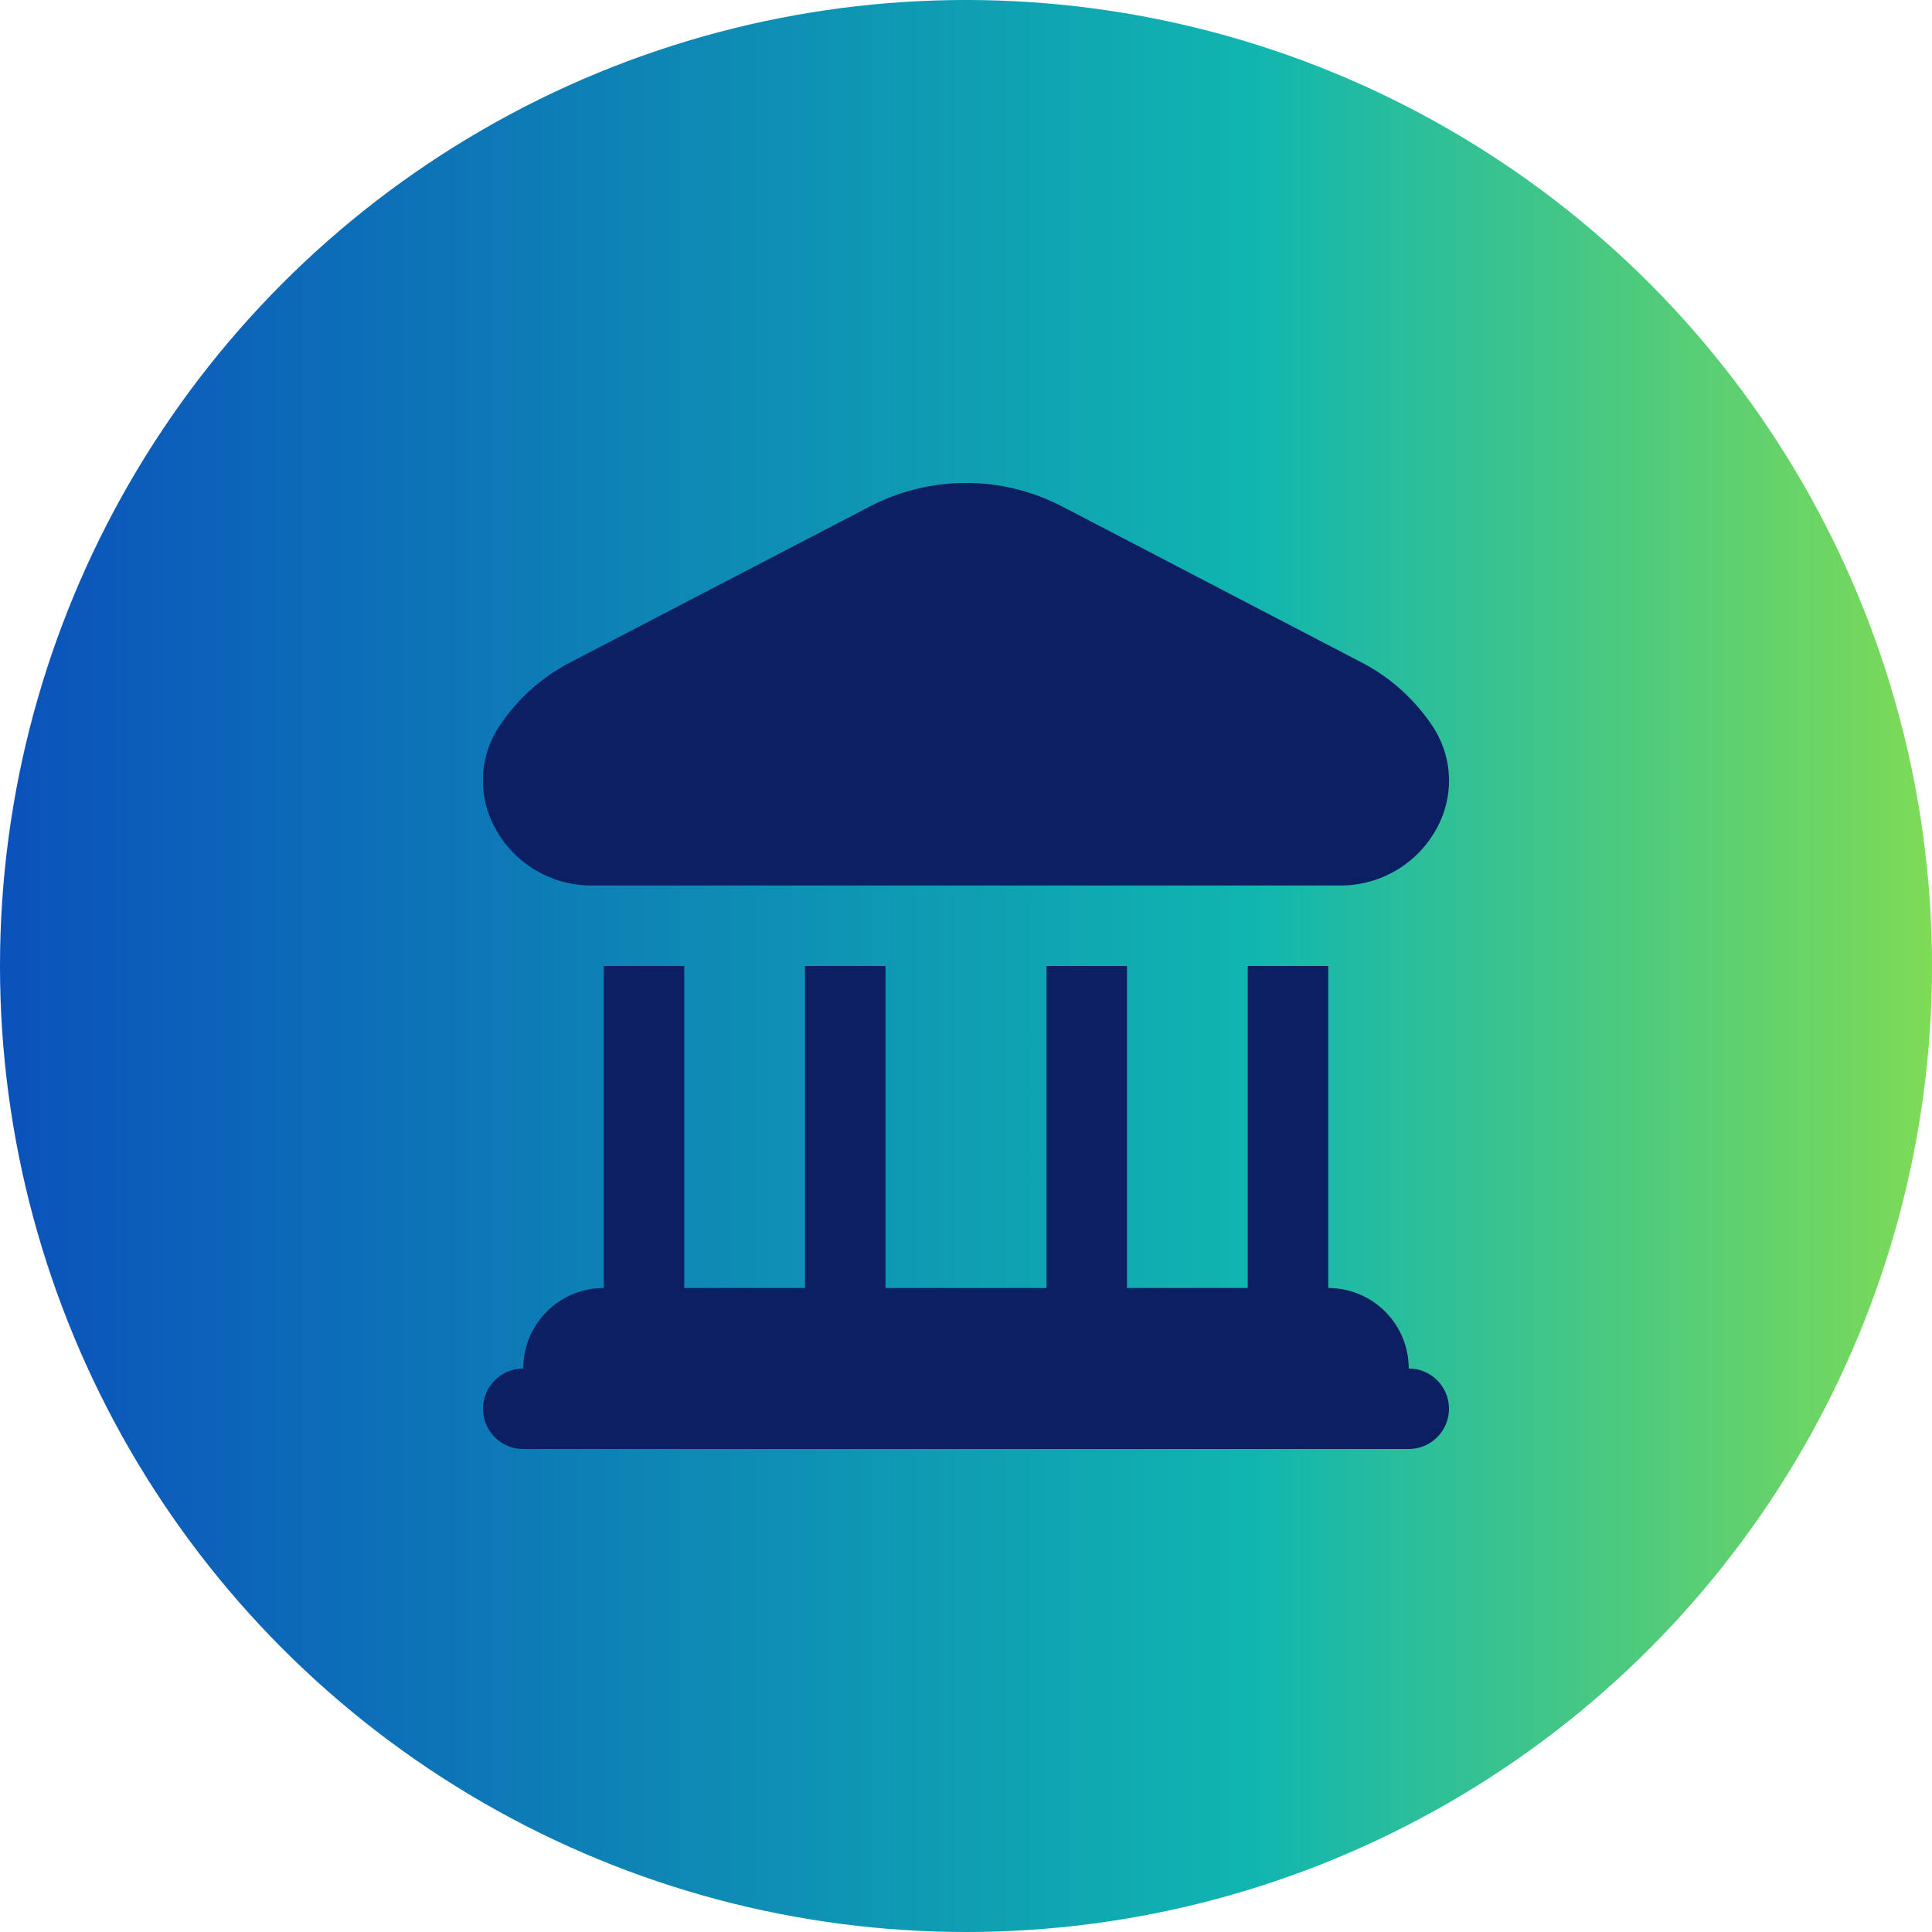 <svg width="48" height="48" viewBox="0 0 48 48" fill="none" xmlns="http://www.w3.org/2000/svg">
<circle cx="24" cy="24" r="24" fill="url(#paint0_linear_265_1204)"/>
<g clip-path="url(#clip0_265_1204)">
<path d="M12.291 20.552C12.075 20.152 11.975 19.701 12.002 19.247C12.029 18.794 12.182 18.357 12.444 17.986C12.871 17.359 13.443 16.845 14.112 16.486L21.613 12.582C22.35 12.199 23.169 11.998 24 11.998C24.831 11.998 25.649 12.199 26.387 12.582L33.887 16.489C34.555 16.848 35.127 17.362 35.555 17.989C35.816 18.36 35.969 18.797 35.996 19.25C36.023 19.703 35.923 20.155 35.708 20.555C35.476 20.994 35.128 21.361 34.702 21.615C34.276 21.87 33.788 22.003 33.292 22H14.708C14.211 22.003 13.723 21.87 13.296 21.614C12.87 21.359 12.522 20.991 12.291 20.552ZM35 34C35 33.47 34.789 32.961 34.414 32.586C34.039 32.211 33.53 32 33 32V24H31V32H28V24H26V32H22V24H20V32H17V24H15V32C14.469 32 13.96 32.211 13.585 32.586C13.21 32.961 13 33.47 13 34C12.734 34 12.48 34.105 12.293 34.293C12.105 34.48 12 34.735 12 35C12 35.265 12.105 35.52 12.293 35.707C12.48 35.895 12.734 36 13 36H35C35.265 36 35.519 35.895 35.707 35.707C35.894 35.52 36 35.265 36 35C36 34.735 35.894 34.48 35.707 34.293C35.519 34.105 35.265 34 35 34Z" fill="#0C1F62"/>
</g>
<defs>
<linearGradient id="paint0_linear_265_1204" x1="-25.354" y1="24" x2="48" y2="24" gradientUnits="userSpaceOnUse">
<stop stop-color="#0700C4"/>
<stop offset="0.769" stop-color="#10B5B0"/>
<stop offset="1" stop-color="#7EDB56"/>
</linearGradient>
<clipPath id="clip0_265_1204">
<rect width="24" height="24" fill="white" transform="translate(12 12)"/>
</clipPath>
</defs>
</svg>
